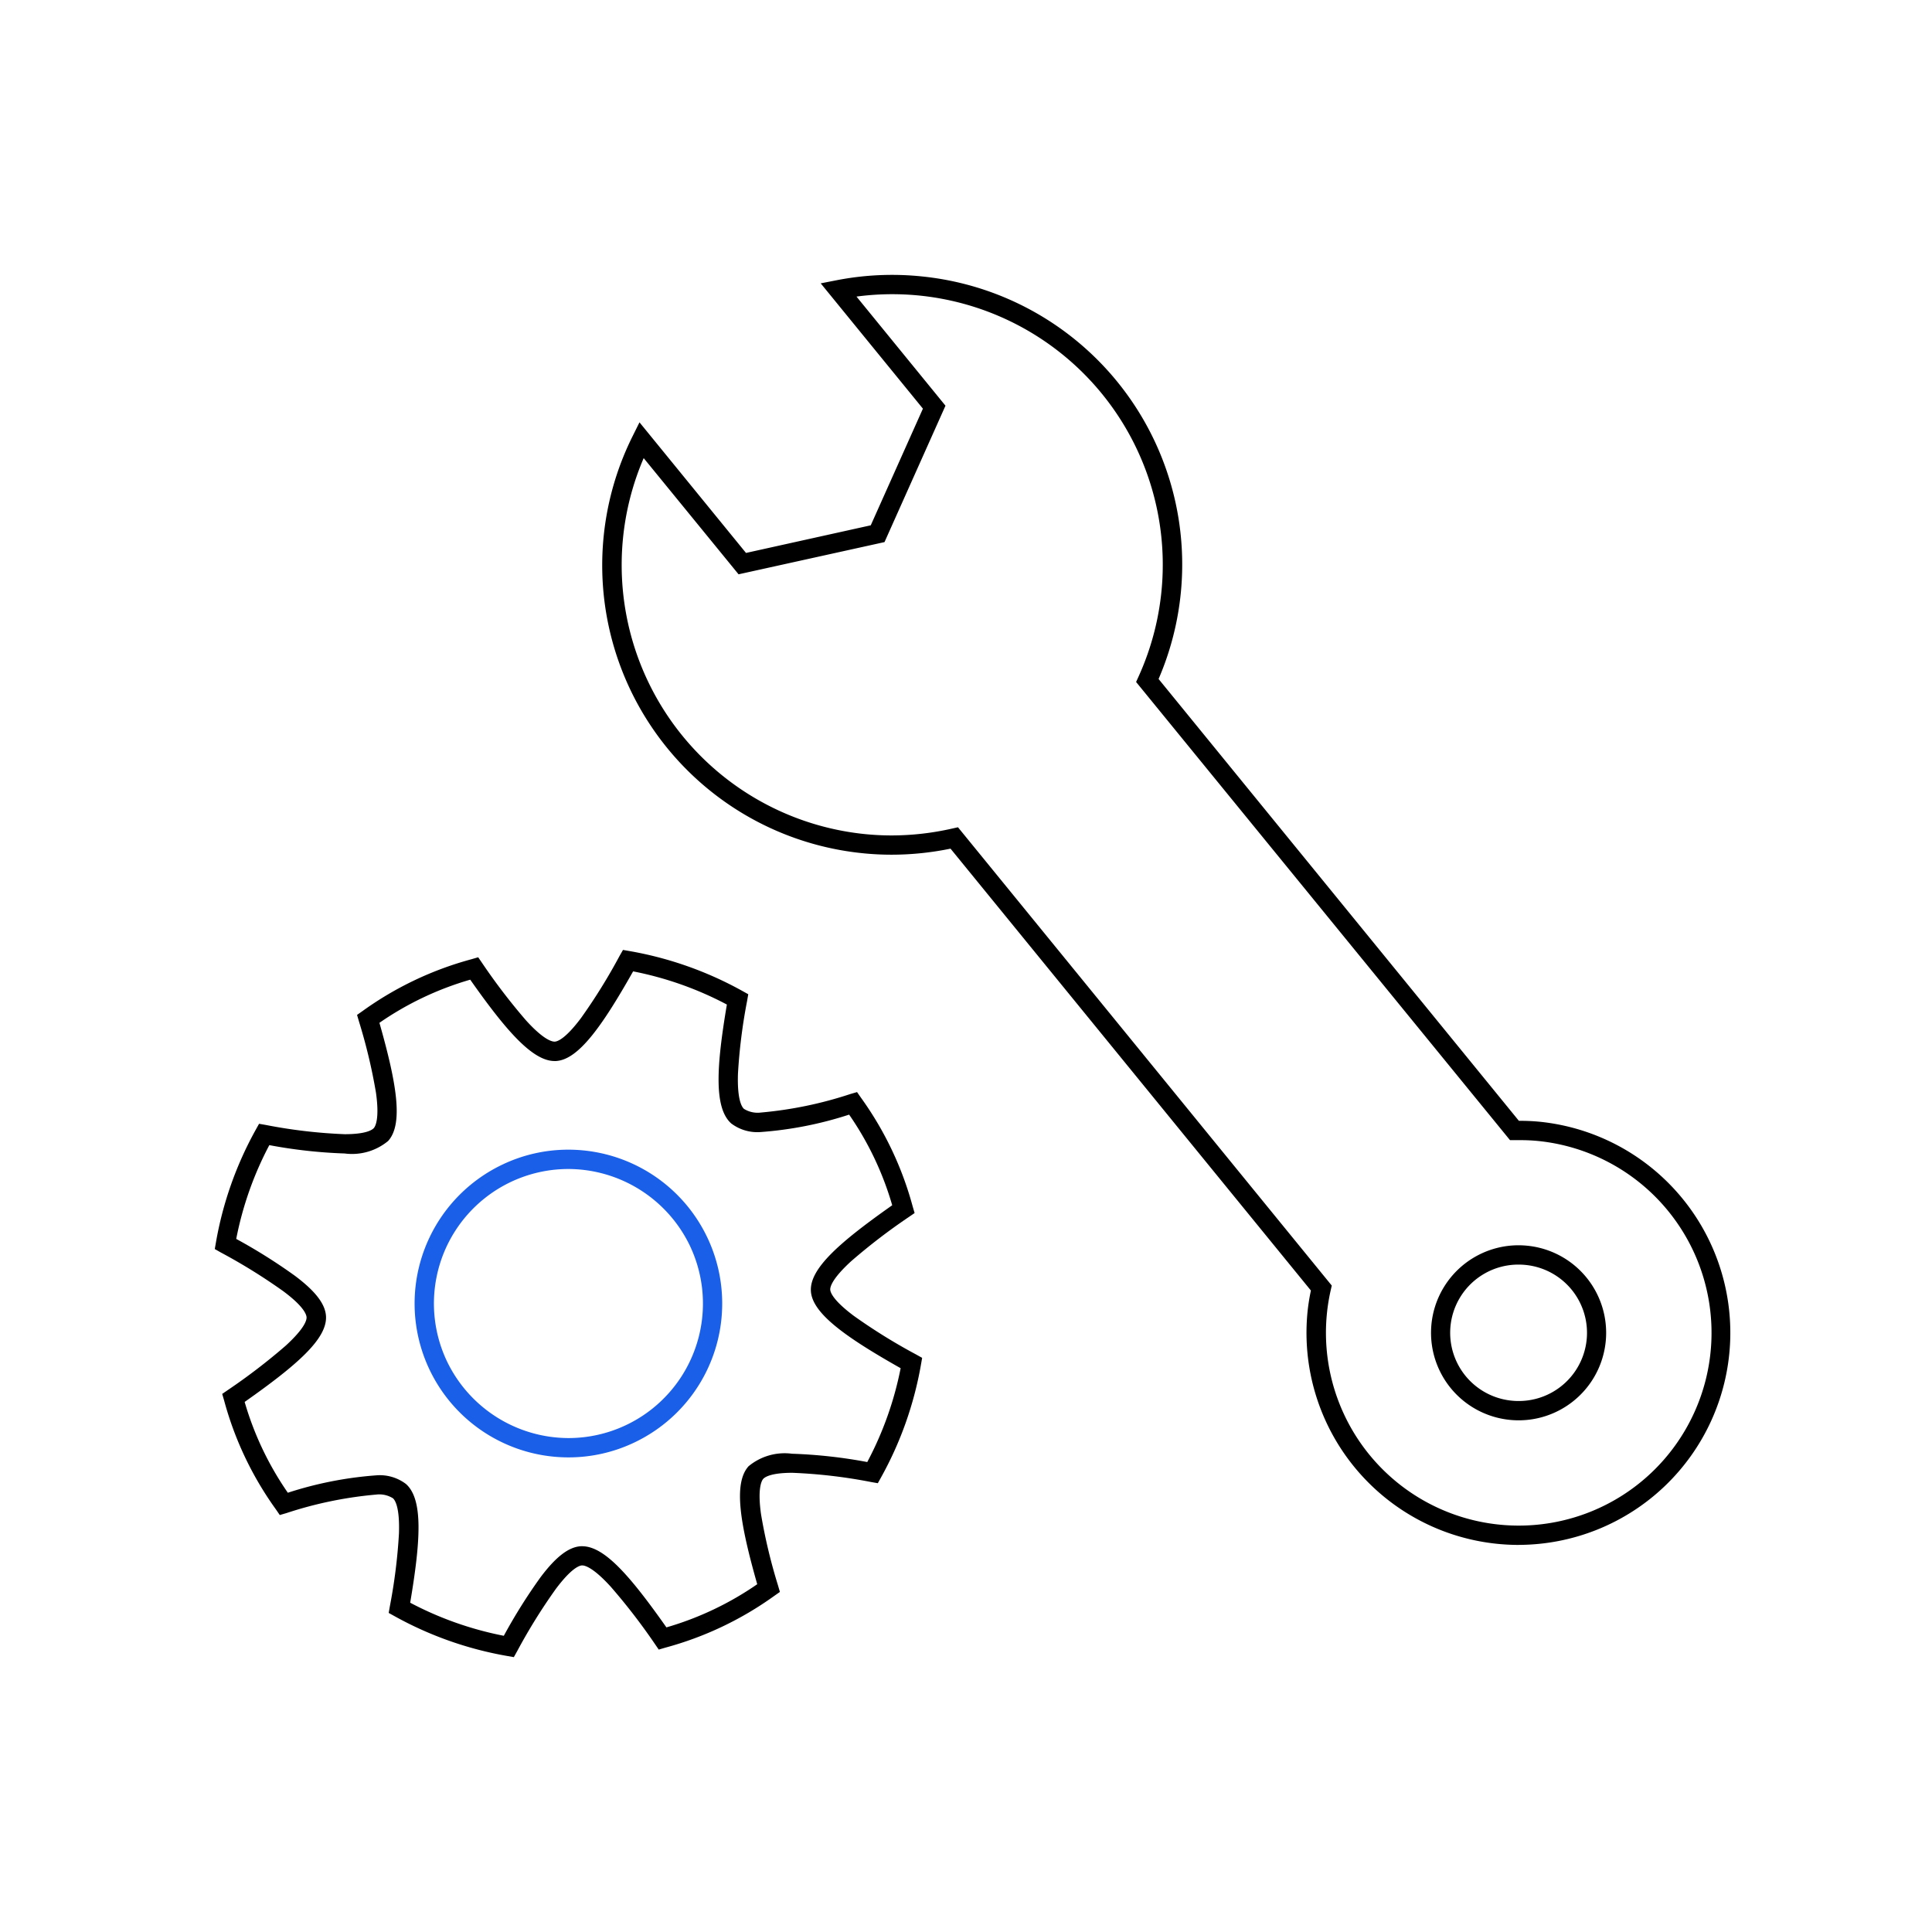 <svg xmlns="http://www.w3.org/2000/svg" width="100" height="100"><defs><clipPath id="a"><path data-name="長方形 24277" fill="none" d="M0 0h78.465v71.548H0z"/></clipPath></defs><path data-name="パス 310" d="M100 50A50 50 0 1 1 50 0a50 50 0 0 1 50 50" fill="none"/><g data-name="グループ 18738"><g data-name="グループ 18737" clip-path="url(#a)" transform="translate(11.117 14.226)"><path data-name="パス 45025" d="m21.129 34.942.35.061a18.586 18.586 0 0 1 5.823 2.06l.311.173-.061.35a28.339 28.339 0 0 0-.472 3.76c-.045 1.353.2 1.726.311 1.823a1.335 1.335 0 0 0 .875.19A20.5 20.5 0 0 0 32.9 42.4l.343-.1.205.293a17.345 17.345 0 0 1 2.675 5.626l.1.342-.292.2a31.16 31.16 0 0 0-3 2.3c-.991.91-1.082 1.328-1.075 1.465s.14.547 1.221 1.357a29.561 29.561 0 0 0 3.226 2l.31.173-.061.35a18.564 18.564 0 0 1-2.06 5.827l-.173.311-.35-.061a26.7 26.7 0 0 0-4.076-.477c-1.1 0-1.422.222-1.507.317s-.3.5-.111 1.836a28.271 28.271 0 0 0 .876 3.67l.1.343-.292.205a17.423 17.423 0 0 1-5.638 2.679l-.342.1-.2-.292a31.649 31.649 0 0 0-2.286-2.964c-.906-.994-1.333-1.1-1.474-1.1h-.013c-.138.007-.546.14-1.354 1.218a29.472 29.472 0 0 0-2 3.219l-.173.31-.35-.061a18.557 18.557 0 0 1-5.816-2.055l-.311-.172.061-.35a28.352 28.352 0 0 0 .47-3.761c.045-1.354-.2-1.727-.312-1.824a1.334 1.334 0 0 0-.876-.19 20.5 20.5 0 0 0-4.638.958l-.343.1-.2-.292a17.385 17.385 0 0 1-2.68-5.635l-.1-.343.292-.2a31.383 31.383 0 0 0 3-2.3c.991-.909 1.082-1.326 1.075-1.464S4.617 53.4 3.536 52.6a29.592 29.592 0 0 0-3.227-2L0 50.424l.061-.35a18.543 18.543 0 0 1 2.058-5.822l.173-.311.35.061a26.719 26.719 0 0 0 4.083.478c1.1 0 1.422-.221 1.507-.317s.3-.5.11-1.839a28.447 28.447 0 0 0-.878-3.676l-.1-.343.292-.205a17.383 17.383 0 0 1 5.636-2.678l.342-.1.2.292a31.6 31.6 0 0 0 2.275 2.974c.907 1 1.335 1.1 1.476 1.1h.015c.138-.007.547-.14 1.355-1.219a29.509 29.509 0 0 0 2-3.223Zm5.377 2.827a17.579 17.579 0 0 0-4.853-1.717c-1.6 2.83-2.833 4.582-4 4.641h-.065c-1.149 0-2.53-1.6-4.366-4.211a16.115 16.115 0 0 0-4.7 2.233c.885 3.113 1.253 5.222.452 6.114a2.926 2.926 0 0 1-2.251.649 25.593 25.593 0 0 1-3.9-.432A17.536 17.536 0 0 0 1.11 49.9a28.48 28.48 0 0 1 3.026 1.9c1.073.8 1.588 1.473 1.621 2.106.06 1.166-1.492 2.518-4.211 4.432a16.106 16.106 0 0 0 2.235 4.7 19.315 19.315 0 0 1 4.57-.9 2.241 2.241 0 0 1 1.544.446c.9.8.76 2.946.219 6.146a17.549 17.549 0 0 0 4.846 1.712 28.357 28.357 0 0 1 1.892-3.018c.8-1.07 1.471-1.584 2.1-1.617h.064c1.153 0 2.483 1.536 4.361 4.2a16.162 16.162 0 0 0 4.7-2.234c-.883-3.107-1.25-5.213-.45-6.105a2.924 2.924 0 0 1 2.252-.649 25.576 25.576 0 0 1 3.893.43 17.557 17.557 0 0 0 1.728-4.857c-2.832-1.6-4.586-2.837-4.646-4s1.493-2.521 4.21-4.434a16.066 16.066 0 0 0-2.23-4.691 19.3 19.3 0 0 1-4.562.9 2.241 2.241 0 0 1-1.543-.445c-.9-.811-.764-2.954-.223-6.152Z"/><path data-name="パス 45026" d="M18.3 45.281a7.963 7.963 0 0 1 3.43 15.15 7.893 7.893 0 0 1-3.421.777 7.963 7.963 0 0 1-3.432-15.15 7.89 7.89 0 0 1 3.423-.777Zm.01 14.927a6.963 6.963 0 0 0 6.279-9.96 7 7 0 0 0-6.289-3.967 6.963 6.963 0 0 0-6.279 9.96 7 7 0 0 0 6.288 3.967Z" fill="#1a5fe8"/><path data-name="パス 45027" d="M67.49 59.29a4.6 4.6 0 0 1-.463-.024 4.53 4.53 0 0 1 .453-9.037 4.6 4.6 0 0 1 .463.024 4.53 4.53 0 0 1-.453 9.037Zm-.01-8.061a3.53 3.53 0 0 0-.352 7.043 3.594 3.594 0 0 0 .362.018 3.53 3.53 0 0 0 .352-7.043 3.593 3.593 0 0 0-.361-.018Z"/><path data-name="パス 45028" d="M67.5 65.739a11.068 11.068 0 0 1-1.123-.057 10.979 10.979 0 0 1-9.814-12.032 10.523 10.523 0 0 1 .172-1.079L38.082 29.7a15.149 15.149 0 0 1-3.047.313 14.749 14.749 0 0 1-1.488-.075 14.979 14.979 0 0 1-11.909-21.61l.345-.694 5.513 6.76 6.457-1.43 2.7-6.038L31.363.44l.819-.16a14.987 14.987 0 0 1 4.4-.2 14.983 14.983 0 0 1 12.269 20.838L67.5 43.788h.043a10.245 10.245 0 0 1 1.049.049 10.979 10.979 0 0 1-1.1 21.9ZM38.468 28.593l19.347 23.722-.054.238A9.979 9.979 0 0 0 67.5 64.739a9.979 9.979 0 0 0 1-19.907 9.262 9.262 0 0 0-.947-.044h-.512L47.687 21.073l.128-.282a14 14 0 0 0-14.6-19.666l4.606 5.648-3.156 7.06-7.554 1.667L22.2 9.486a14 14 0 0 0 11.446 19.46 13.745 13.745 0 0 0 1.386.07 14.191 14.191 0 0 0 3.131-.355Z"/></g></g></svg>